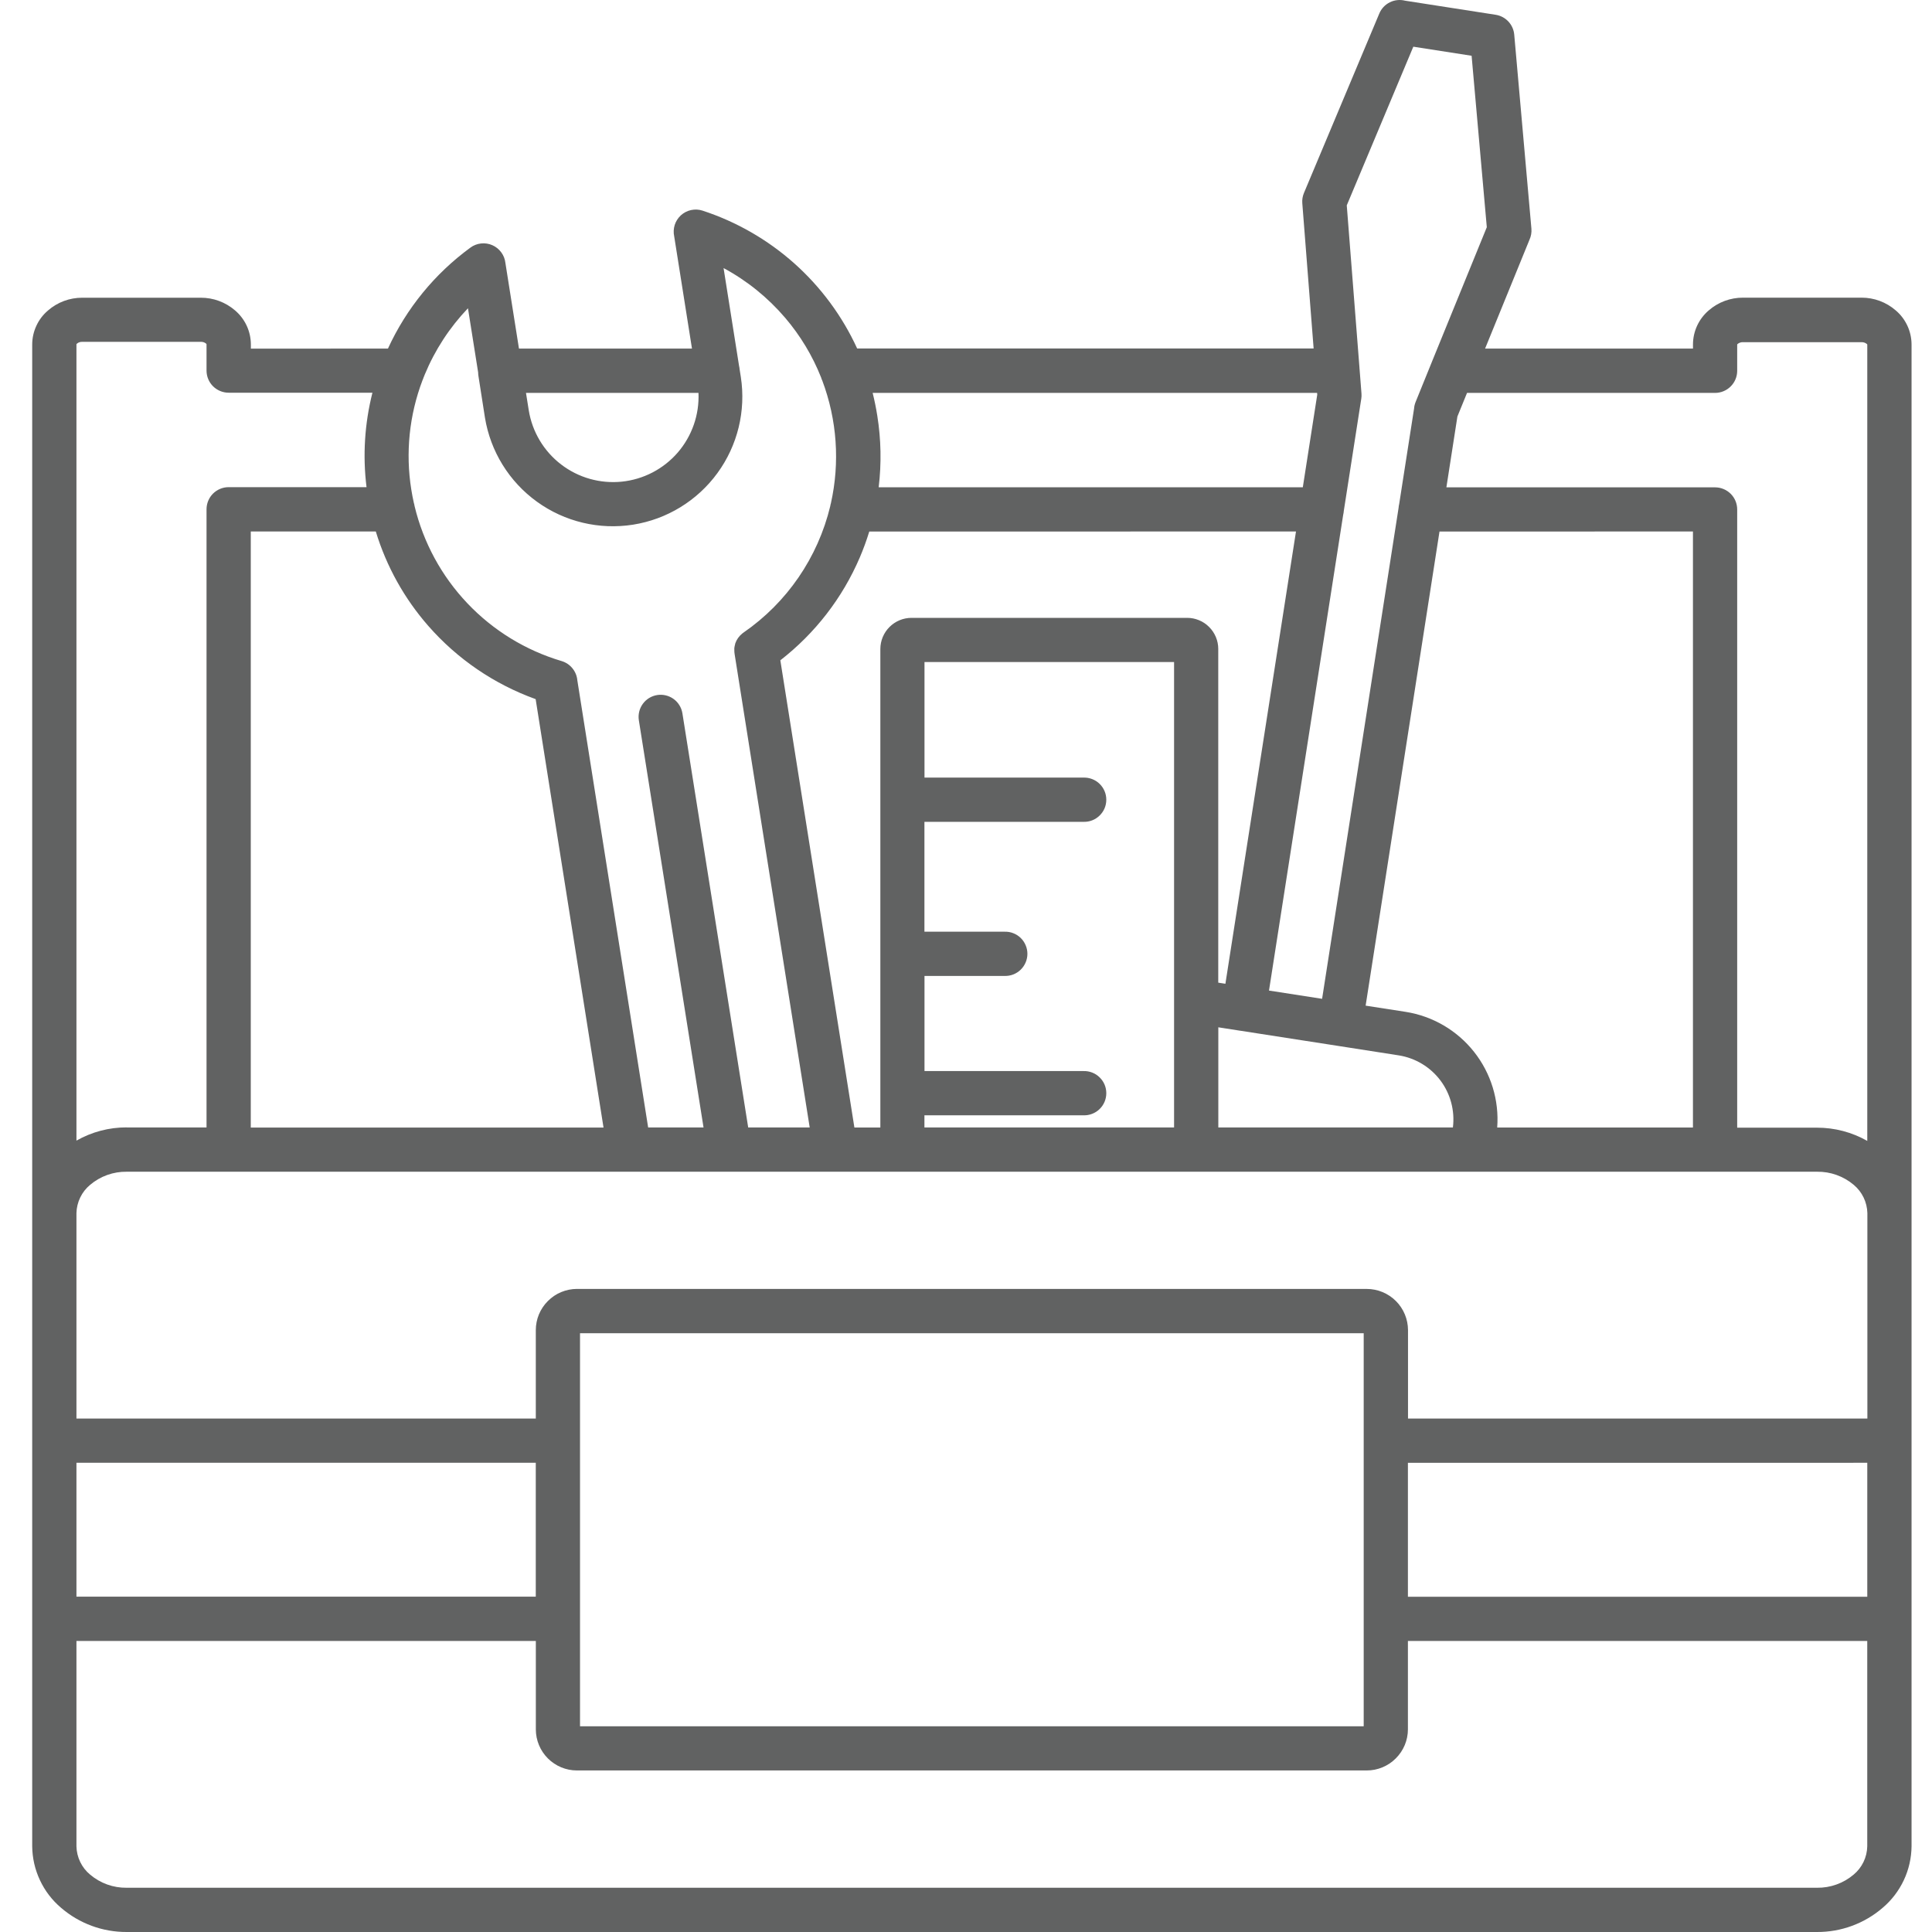 <svg width="60" height="60" viewBox="0 0 60 60" fill="none" xmlns="http://www.w3.org/2000/svg">
<path fill-rule="evenodd" clip-rule="evenodd" d="M3.937 35.015H6.414V15.816C6.414 15.634 6.486 15.459 6.615 15.33C6.744 15.202 6.919 15.129 7.101 15.129H11.383C11.261 14.149 11.324 13.154 11.566 12.196H7.101C6.919 12.196 6.744 12.123 6.615 11.995C6.486 11.866 6.414 11.691 6.414 11.509V10.689C6.414 10.685 6.407 10.677 6.396 10.667C6.35 10.631 6.293 10.613 6.234 10.616H2.554C2.496 10.614 2.438 10.632 2.393 10.669C2.381 10.679 2.374 10.687 2.374 10.691V35.423C2.85 35.152 3.389 35.01 3.937 35.012V35.015ZM17.916 40.029H42.448C42.787 40.03 43.112 40.165 43.352 40.405C43.591 40.644 43.726 40.969 43.727 41.308V44.054H57.993V37.675C57.989 37.507 57.949 37.341 57.876 37.19C57.803 37.038 57.698 36.904 57.569 36.796C57.251 36.528 56.847 36.383 56.431 36.389H3.937C3.521 36.383 3.116 36.528 2.799 36.796C2.669 36.904 2.564 37.038 2.491 37.19C2.418 37.341 2.378 37.507 2.374 37.675V44.054H16.64V41.308C16.64 41.14 16.673 40.974 16.737 40.819C16.802 40.664 16.896 40.523 17.015 40.405C17.133 40.286 17.273 40.191 17.428 40.127C17.583 40.062 17.749 40.029 17.917 40.028L17.916 40.029ZM43.724 45.429V49.588H57.99V45.428L43.724 45.429ZM43.724 50.962V53.707C43.724 53.875 43.69 54.041 43.626 54.195C43.561 54.35 43.466 54.491 43.347 54.609C43.229 54.728 43.088 54.822 42.933 54.886C42.778 54.95 42.612 54.984 42.444 54.983H17.916C17.578 54.983 17.254 54.848 17.015 54.609C16.776 54.37 16.641 54.046 16.641 53.708V50.961H2.374V57.34C2.378 57.508 2.418 57.674 2.491 57.825C2.564 57.977 2.669 58.111 2.799 58.218C3.116 58.487 3.52 58.632 3.937 58.626H56.428C56.844 58.632 57.248 58.487 57.566 58.218C57.695 58.111 57.8 57.977 57.873 57.825C57.946 57.674 57.986 57.508 57.989 57.34V50.961L43.724 50.962ZM16.639 49.586V45.428H2.374V49.586H16.639ZM42.351 41.404V53.611H18.013V41.404H42.351ZM7.788 16.506H11.671C12 17.588 12.556 18.588 13.302 19.439C14.202 20.467 15.349 21.249 16.635 21.712L18.743 35.017H7.788V16.506ZM12.048 10.826C12.62 9.579 13.502 8.499 14.609 7.69C14.706 7.618 14.82 7.574 14.94 7.561C15.06 7.548 15.181 7.566 15.291 7.615C15.401 7.663 15.496 7.74 15.567 7.837C15.639 7.934 15.683 8.048 15.696 8.168L16.117 10.826H21.49L20.938 7.342C20.912 7.224 20.918 7.101 20.954 6.985C20.991 6.87 21.058 6.767 21.147 6.685C21.237 6.604 21.346 6.548 21.464 6.523C21.583 6.498 21.706 6.504 21.82 6.542C22.872 6.886 23.842 7.444 24.668 8.18C25.494 8.917 26.159 9.817 26.62 10.823H40.796L40.444 6.311C40.435 6.203 40.453 6.094 40.495 5.994L42.835 0.421C42.898 0.269 43.014 0.146 43.161 0.072C43.307 -0.001 43.476 -0.019 43.635 0.021L46.449 0.459C46.6 0.482 46.739 0.556 46.844 0.668C46.949 0.78 47.013 0.924 47.026 1.077L47.559 7.098C47.57 7.217 47.549 7.337 47.499 7.446L46.121 10.825H52.577V10.691C52.578 10.491 52.623 10.293 52.707 10.112C52.792 9.93 52.915 9.769 53.067 9.639C53.362 9.383 53.74 9.243 54.13 9.244H57.811C58.201 9.243 58.579 9.383 58.874 9.64C59.027 9.769 59.149 9.931 59.234 10.112C59.319 10.293 59.363 10.491 59.365 10.691V57.34C59.361 57.704 59.279 58.063 59.124 58.392C58.969 58.721 58.745 59.014 58.467 59.249C57.901 59.737 57.176 60.004 56.428 60H3.937C3.188 60.004 2.464 59.737 1.897 59.249C1.619 59.014 1.395 58.721 1.241 58.392C1.086 58.063 1.004 57.704 1 57.34V10.694C1.001 10.493 1.046 10.296 1.131 10.114C1.215 9.932 1.338 9.771 1.491 9.642C1.786 9.385 2.163 9.245 2.554 9.246H6.234C6.626 9.244 7.005 9.385 7.301 9.641C7.453 9.771 7.576 9.932 7.661 10.114C7.745 10.295 7.79 10.493 7.791 10.694V10.827L12.048 10.826ZM16.335 12.202L16.421 12.742C16.529 13.41 16.888 14.012 17.426 14.424C17.963 14.836 18.637 15.027 19.311 14.958C19.984 14.889 20.606 14.565 21.049 14.053C21.491 13.54 21.721 12.878 21.692 12.202H16.335ZM27.101 12.202C27.159 12.434 27.207 12.67 27.245 12.91C27.363 13.646 27.377 14.394 27.288 15.133H40.46L40.908 12.257L40.904 12.202H27.101ZM26.996 16.507C26.912 16.781 26.814 17.05 26.701 17.314C26.163 18.57 25.314 19.668 24.234 20.506L26.534 35.016H27.34V20.154C27.341 19.898 27.443 19.652 27.625 19.471C27.806 19.29 28.052 19.188 28.308 19.188H36.869C36.996 19.188 37.121 19.213 37.238 19.262C37.355 19.31 37.461 19.381 37.55 19.471C37.64 19.56 37.711 19.667 37.76 19.784C37.809 19.9 37.834 20.026 37.834 20.152V30.517L38.056 30.552L40.248 16.506L26.996 16.507ZM45.56 12.202L45.261 12.935L44.919 15.135H53.263C53.445 15.135 53.62 15.208 53.749 15.336C53.878 15.465 53.95 15.64 53.95 15.822V35.021H56.428C56.975 35.02 57.514 35.161 57.99 35.432V10.7C57.99 10.696 57.983 10.688 57.971 10.678C57.925 10.643 57.868 10.624 57.81 10.627H54.13C54.072 10.624 54.014 10.643 53.968 10.678C53.957 10.688 53.95 10.696 53.95 10.7V11.52C53.949 11.701 53.876 11.875 53.747 12.002C53.618 12.13 53.444 12.202 53.263 12.202H45.56ZM44.705 16.507L42.411 31.231L43.653 31.424C44.491 31.556 45.25 31.999 45.777 32.665C46.304 33.33 46.561 34.17 46.497 35.016H52.576V16.506L44.705 16.507ZM13.159 11.711C13.148 11.746 13.135 11.78 13.12 11.812C12.71 12.893 12.59 14.062 12.773 15.203C12.795 15.341 12.821 15.477 12.851 15.612C12.862 15.646 12.87 15.681 12.875 15.717C13.147 16.849 13.712 17.89 14.514 18.735C15.315 19.58 16.325 20.199 17.442 20.53C17.573 20.569 17.69 20.647 17.776 20.753C17.863 20.859 17.917 20.988 17.929 21.124L20.129 35.015H21.849L19.84 22.369C19.812 22.19 19.856 22.006 19.963 21.859C20.069 21.712 20.23 21.614 20.41 21.585C20.589 21.557 20.772 21.601 20.919 21.707C21.066 21.814 21.165 21.975 21.193 22.154L23.236 35.015H25.146L22.816 20.324C22.808 20.278 22.804 20.231 22.805 20.184V20.155V20.142V20.128C22.81 20.09 22.817 20.053 22.827 20.016L22.831 20.004V19.994L22.835 19.983V19.98C22.877 19.86 22.952 19.755 23.05 19.676L23.062 19.666C23.072 19.659 23.082 19.651 23.092 19.644C24.442 18.712 25.4 17.314 25.784 15.719C25.788 15.689 25.795 15.659 25.804 15.631C26.088 14.362 25.995 13.037 25.537 11.82C25.522 11.789 25.509 11.757 25.5 11.723C25.233 11.049 24.856 10.423 24.385 9.871C23.848 9.242 23.199 8.717 22.471 8.325L22.952 11.361C22.961 11.398 22.967 11.435 22.97 11.473L23.007 11.707C23.169 12.758 22.908 13.832 22.281 14.691C21.654 15.551 20.712 16.127 19.661 16.294C18.61 16.46 17.536 16.204 16.674 15.58C15.811 14.957 15.231 14.017 15.06 12.967L14.86 11.688C14.853 11.648 14.849 11.607 14.849 11.565L14.533 9.573C13.962 10.171 13.507 10.869 13.191 11.633C13.181 11.659 13.17 11.685 13.16 11.711H13.159ZM42.219 11.425C42.219 11.447 42.224 11.47 42.225 11.491L42.282 12.225C42.286 12.277 42.284 12.329 42.276 12.38L41.733 15.866C41.73 15.907 41.724 15.947 41.714 15.987L39.41 30.763L41.059 31.019L43.434 15.773C43.437 15.732 43.443 15.692 43.453 15.652L43.915 12.689C43.92 12.618 43.937 12.549 43.963 12.484L44.448 11.289C44.456 11.265 44.465 11.243 44.475 11.222L46.174 7.056L45.702 1.732L43.892 1.45L41.825 6.378L42.22 11.426L42.219 11.425ZM28.711 33.263H33.649C33.741 33.26 33.832 33.276 33.918 33.309C34.004 33.342 34.082 33.392 34.148 33.457C34.214 33.521 34.267 33.597 34.303 33.682C34.339 33.767 34.357 33.858 34.357 33.95C34.357 34.042 34.339 34.133 34.303 34.218C34.267 34.303 34.214 34.38 34.148 34.444C34.082 34.508 34.004 34.558 33.918 34.591C33.832 34.624 33.741 34.64 33.649 34.637H28.709V35.015H36.462V20.56H28.711V24.149H33.649C33.741 24.146 33.832 24.162 33.918 24.195C34.004 24.228 34.082 24.278 34.148 24.342C34.214 24.406 34.267 24.483 34.303 24.568C34.339 24.653 34.357 24.744 34.357 24.836C34.357 24.928 34.339 25.019 34.303 25.104C34.267 25.189 34.214 25.265 34.148 25.329C34.082 25.393 34.004 25.444 33.918 25.477C33.832 25.51 33.741 25.526 33.649 25.523H28.709V28.935H31.198C31.29 28.932 31.382 28.947 31.468 28.981C31.553 29.014 31.632 29.064 31.698 29.128C31.764 29.192 31.816 29.269 31.852 29.354C31.888 29.438 31.907 29.53 31.907 29.622C31.907 29.714 31.888 29.805 31.852 29.89C31.816 29.974 31.764 30.051 31.698 30.115C31.632 30.179 31.553 30.229 31.468 30.263C31.382 30.296 31.29 30.311 31.198 30.309H28.711V33.263ZM37.836 35.015H45.121C45.186 34.497 45.048 33.974 44.735 33.556C44.422 33.139 43.959 32.859 43.443 32.776L41.526 32.477L38.526 32.011H38.522L37.836 31.904V35.015Z" fill="#616262"/>
</svg>
